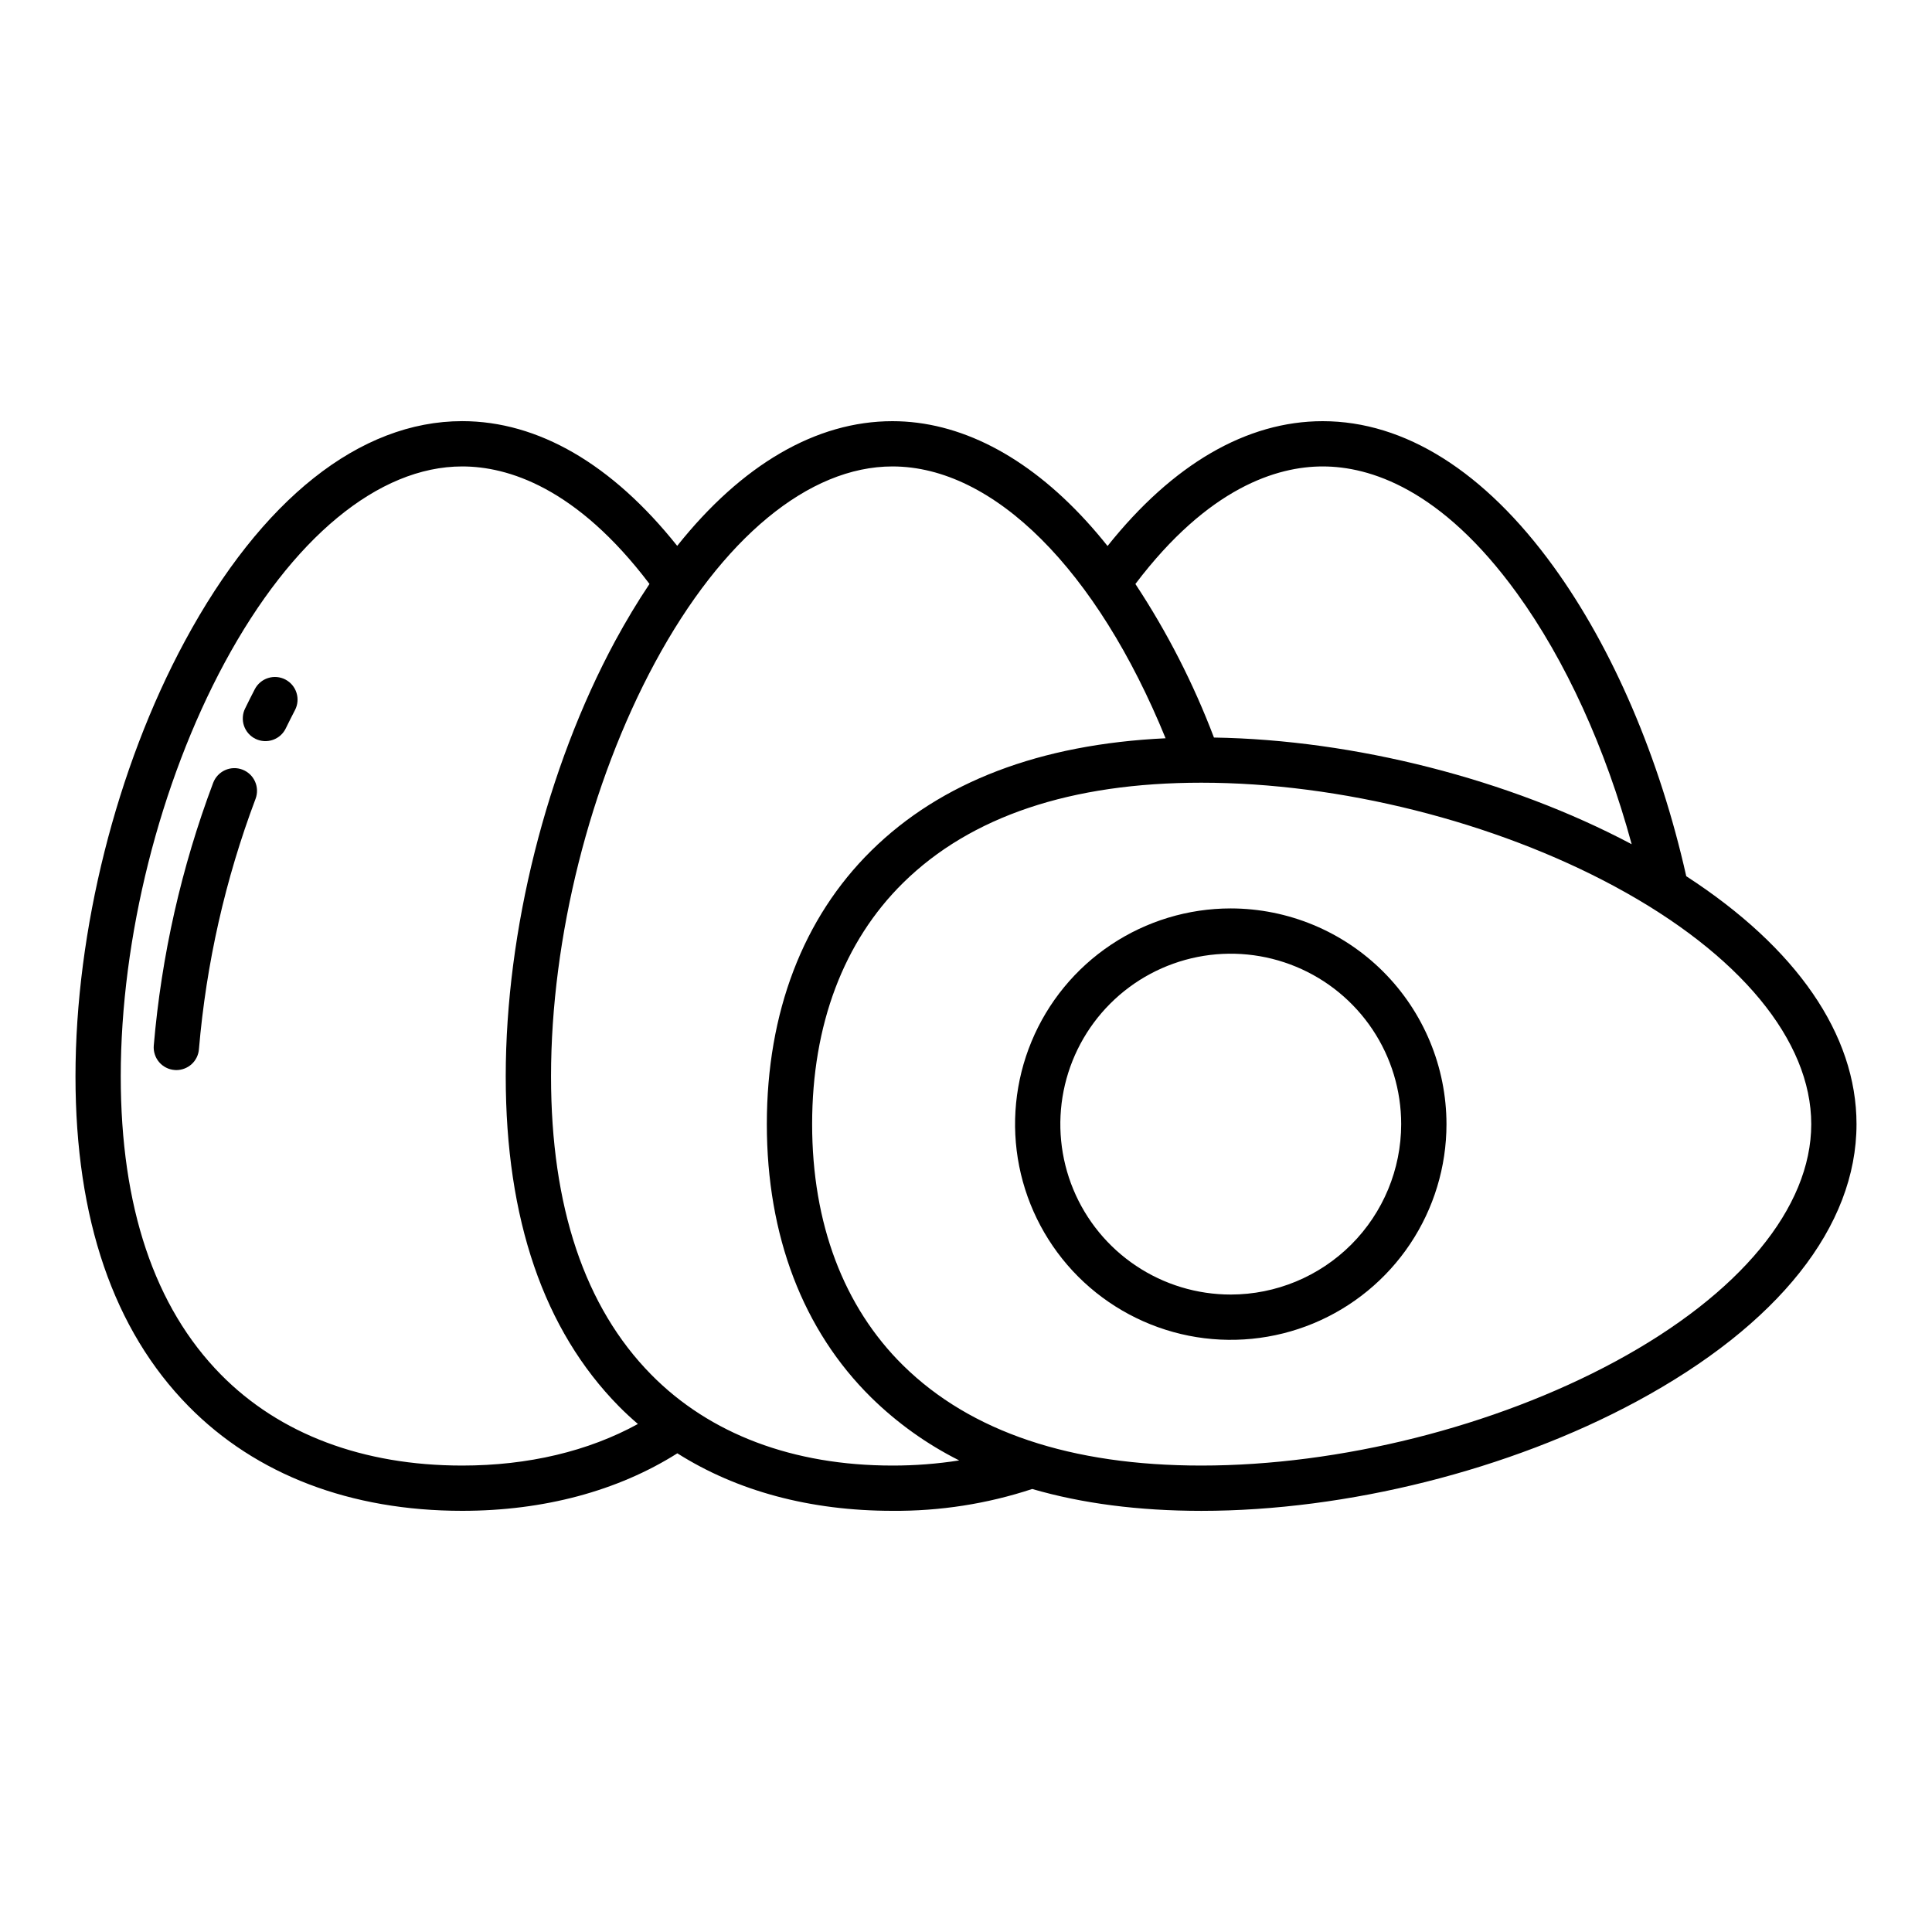 <svg width="56" height="56" viewBox="0 0 56 56" fill="none" xmlns="http://www.w3.org/2000/svg">
<g id="fi_4583126">
<path id="Vector" d="M35.674 26.331C34.438 26.331 33.229 26.698 32.201 27.385C31.172 28.072 30.371 29.048 29.898 30.191C29.425 31.333 29.301 32.59 29.542 33.803C29.783 35.016 30.379 36.13 31.253 37.005C32.128 37.879 33.242 38.474 34.455 38.716C35.667 38.957 36.925 38.833 38.067 38.36C39.209 37.887 40.186 37.085 40.873 36.057C41.56 35.029 41.927 33.82 41.927 32.584C41.925 30.926 41.266 29.337 40.093 28.164C38.921 26.992 37.332 26.333 35.674 26.331ZM35.674 37.523C34.697 37.523 33.742 37.234 32.93 36.691C32.117 36.148 31.484 35.377 31.11 34.474C30.736 33.571 30.639 32.578 30.829 31.62C31.02 30.661 31.49 29.781 32.181 29.09C32.872 28.399 33.752 27.929 34.711 27.738C35.669 27.548 36.662 27.646 37.565 28.02C38.467 28.393 39.239 29.027 39.782 29.839C40.325 30.651 40.614 31.607 40.614 32.584C40.613 33.893 40.092 35.149 39.166 36.075C38.24 37.001 36.984 37.522 35.674 37.523Z" fill="black"/>
<path id="Vector_2" d="M8.271 19.696C8.117 19.616 7.937 19.6 7.771 19.653C7.605 19.705 7.467 19.821 7.386 19.976C7.292 20.157 7.198 20.344 7.106 20.533C7.067 20.61 7.044 20.695 7.039 20.781C7.033 20.868 7.044 20.955 7.072 21.037C7.1 21.119 7.144 21.195 7.201 21.26C7.259 21.325 7.328 21.378 7.406 21.416C7.484 21.454 7.569 21.476 7.655 21.481C7.742 21.486 7.829 21.474 7.911 21.445C7.992 21.416 8.068 21.372 8.132 21.314C8.197 21.256 8.249 21.185 8.286 21.107C8.373 20.929 8.462 20.752 8.551 20.581C8.631 20.427 8.647 20.247 8.594 20.081C8.542 19.915 8.426 19.777 8.271 19.696Z" fill="black"/>
<path id="Vector_3" d="M7.025 22.307C6.944 22.277 6.859 22.262 6.772 22.265C6.686 22.268 6.602 22.288 6.523 22.323C6.444 22.359 6.374 22.41 6.315 22.472C6.256 22.535 6.21 22.609 6.179 22.69C5.258 25.138 4.679 27.701 4.457 30.307C4.45 30.393 4.46 30.479 4.487 30.561C4.513 30.643 4.555 30.719 4.611 30.785C4.667 30.851 4.735 30.905 4.812 30.944C4.888 30.984 4.972 31.007 5.058 31.014C5.076 31.016 5.094 31.017 5.113 31.017C5.277 31.016 5.436 30.954 5.557 30.843C5.678 30.731 5.753 30.578 5.766 30.414C5.977 27.93 6.529 25.486 7.408 23.153C7.469 22.99 7.463 22.809 7.391 22.651C7.32 22.492 7.188 22.369 7.025 22.307Z" fill="black"/>
<path id="Vector_4" d="M48.877 25.397C48.108 21.973 46.749 18.797 45.033 16.427C43.035 13.667 40.72 12.208 38.339 12.208C36.136 12.208 33.993 13.455 32.103 15.826C31.9 15.572 31.693 15.328 31.482 15.098C29.751 13.207 27.809 12.208 25.868 12.208C23.654 12.208 21.502 13.471 19.629 15.822C17.741 13.453 15.598 12.207 13.397 12.207C10.431 12.207 7.576 14.472 5.358 18.584C3.372 22.262 2.188 26.977 2.188 31.198C2.188 35.334 3.291 38.552 5.467 40.762C7.419 42.745 10.161 43.792 13.397 43.792C15.759 43.792 17.904 43.217 19.633 42.125C21.364 43.22 23.481 43.792 25.868 43.792C27.244 43.803 28.613 43.59 29.919 43.159C31.372 43.581 33.006 43.792 34.822 43.793C39.043 43.793 43.758 42.608 47.436 40.623C51.548 38.404 53.812 35.549 53.812 32.584C53.812 29.985 52.073 27.472 48.877 25.397ZM38.34 13.52C39.694 13.52 41.77 14.158 43.97 17.196C45.381 19.145 46.538 21.688 47.295 24.47C43.744 22.587 39.259 21.443 35.187 21.378C34.594 19.815 33.831 18.322 32.91 16.927C35.031 14.124 37.021 13.52 38.34 13.52ZM13.397 42.48C10.52 42.48 8.102 41.568 6.402 39.842C4.476 37.886 3.5 34.977 3.5 31.198C3.5 27.185 4.627 22.702 6.512 19.207C8.463 15.593 10.972 13.52 13.397 13.52C14.714 13.52 16.704 14.124 18.826 16.926C18.481 17.44 18.149 17.993 17.828 18.584C15.844 22.262 14.659 26.977 14.659 31.198C14.659 35.334 15.762 38.552 17.938 40.762C18.115 40.942 18.3 41.111 18.49 41.275C17.051 42.065 15.31 42.48 13.397 42.48ZM25.868 42.48C22.991 42.48 20.573 41.568 18.874 39.842C16.948 37.886 15.972 34.977 15.972 31.198C15.972 27.185 17.098 22.702 18.984 19.207C20.934 15.593 23.444 13.52 25.868 13.52C28.807 13.52 31.792 16.515 33.785 21.399C30.145 21.571 27.279 22.663 25.258 24.654C23.275 26.606 22.227 29.348 22.227 32.584C22.227 35.82 23.275 38.562 25.258 40.513C26.007 41.247 26.866 41.861 27.803 42.331C27.163 42.431 26.516 42.481 25.868 42.48ZM46.812 39.468C43.318 41.354 38.835 42.48 34.822 42.48C31.043 42.48 28.134 41.504 26.178 39.578C24.452 37.878 23.54 35.46 23.54 32.584C23.54 29.707 24.452 27.289 26.178 25.589C28.134 23.663 31.043 22.687 34.822 22.687C38.835 22.687 43.318 23.813 46.812 25.699C50.427 27.65 52.5 30.159 52.5 32.584C52.5 35.008 50.427 37.517 46.812 39.468Z" fill="black"/>
</g>
</svg>
